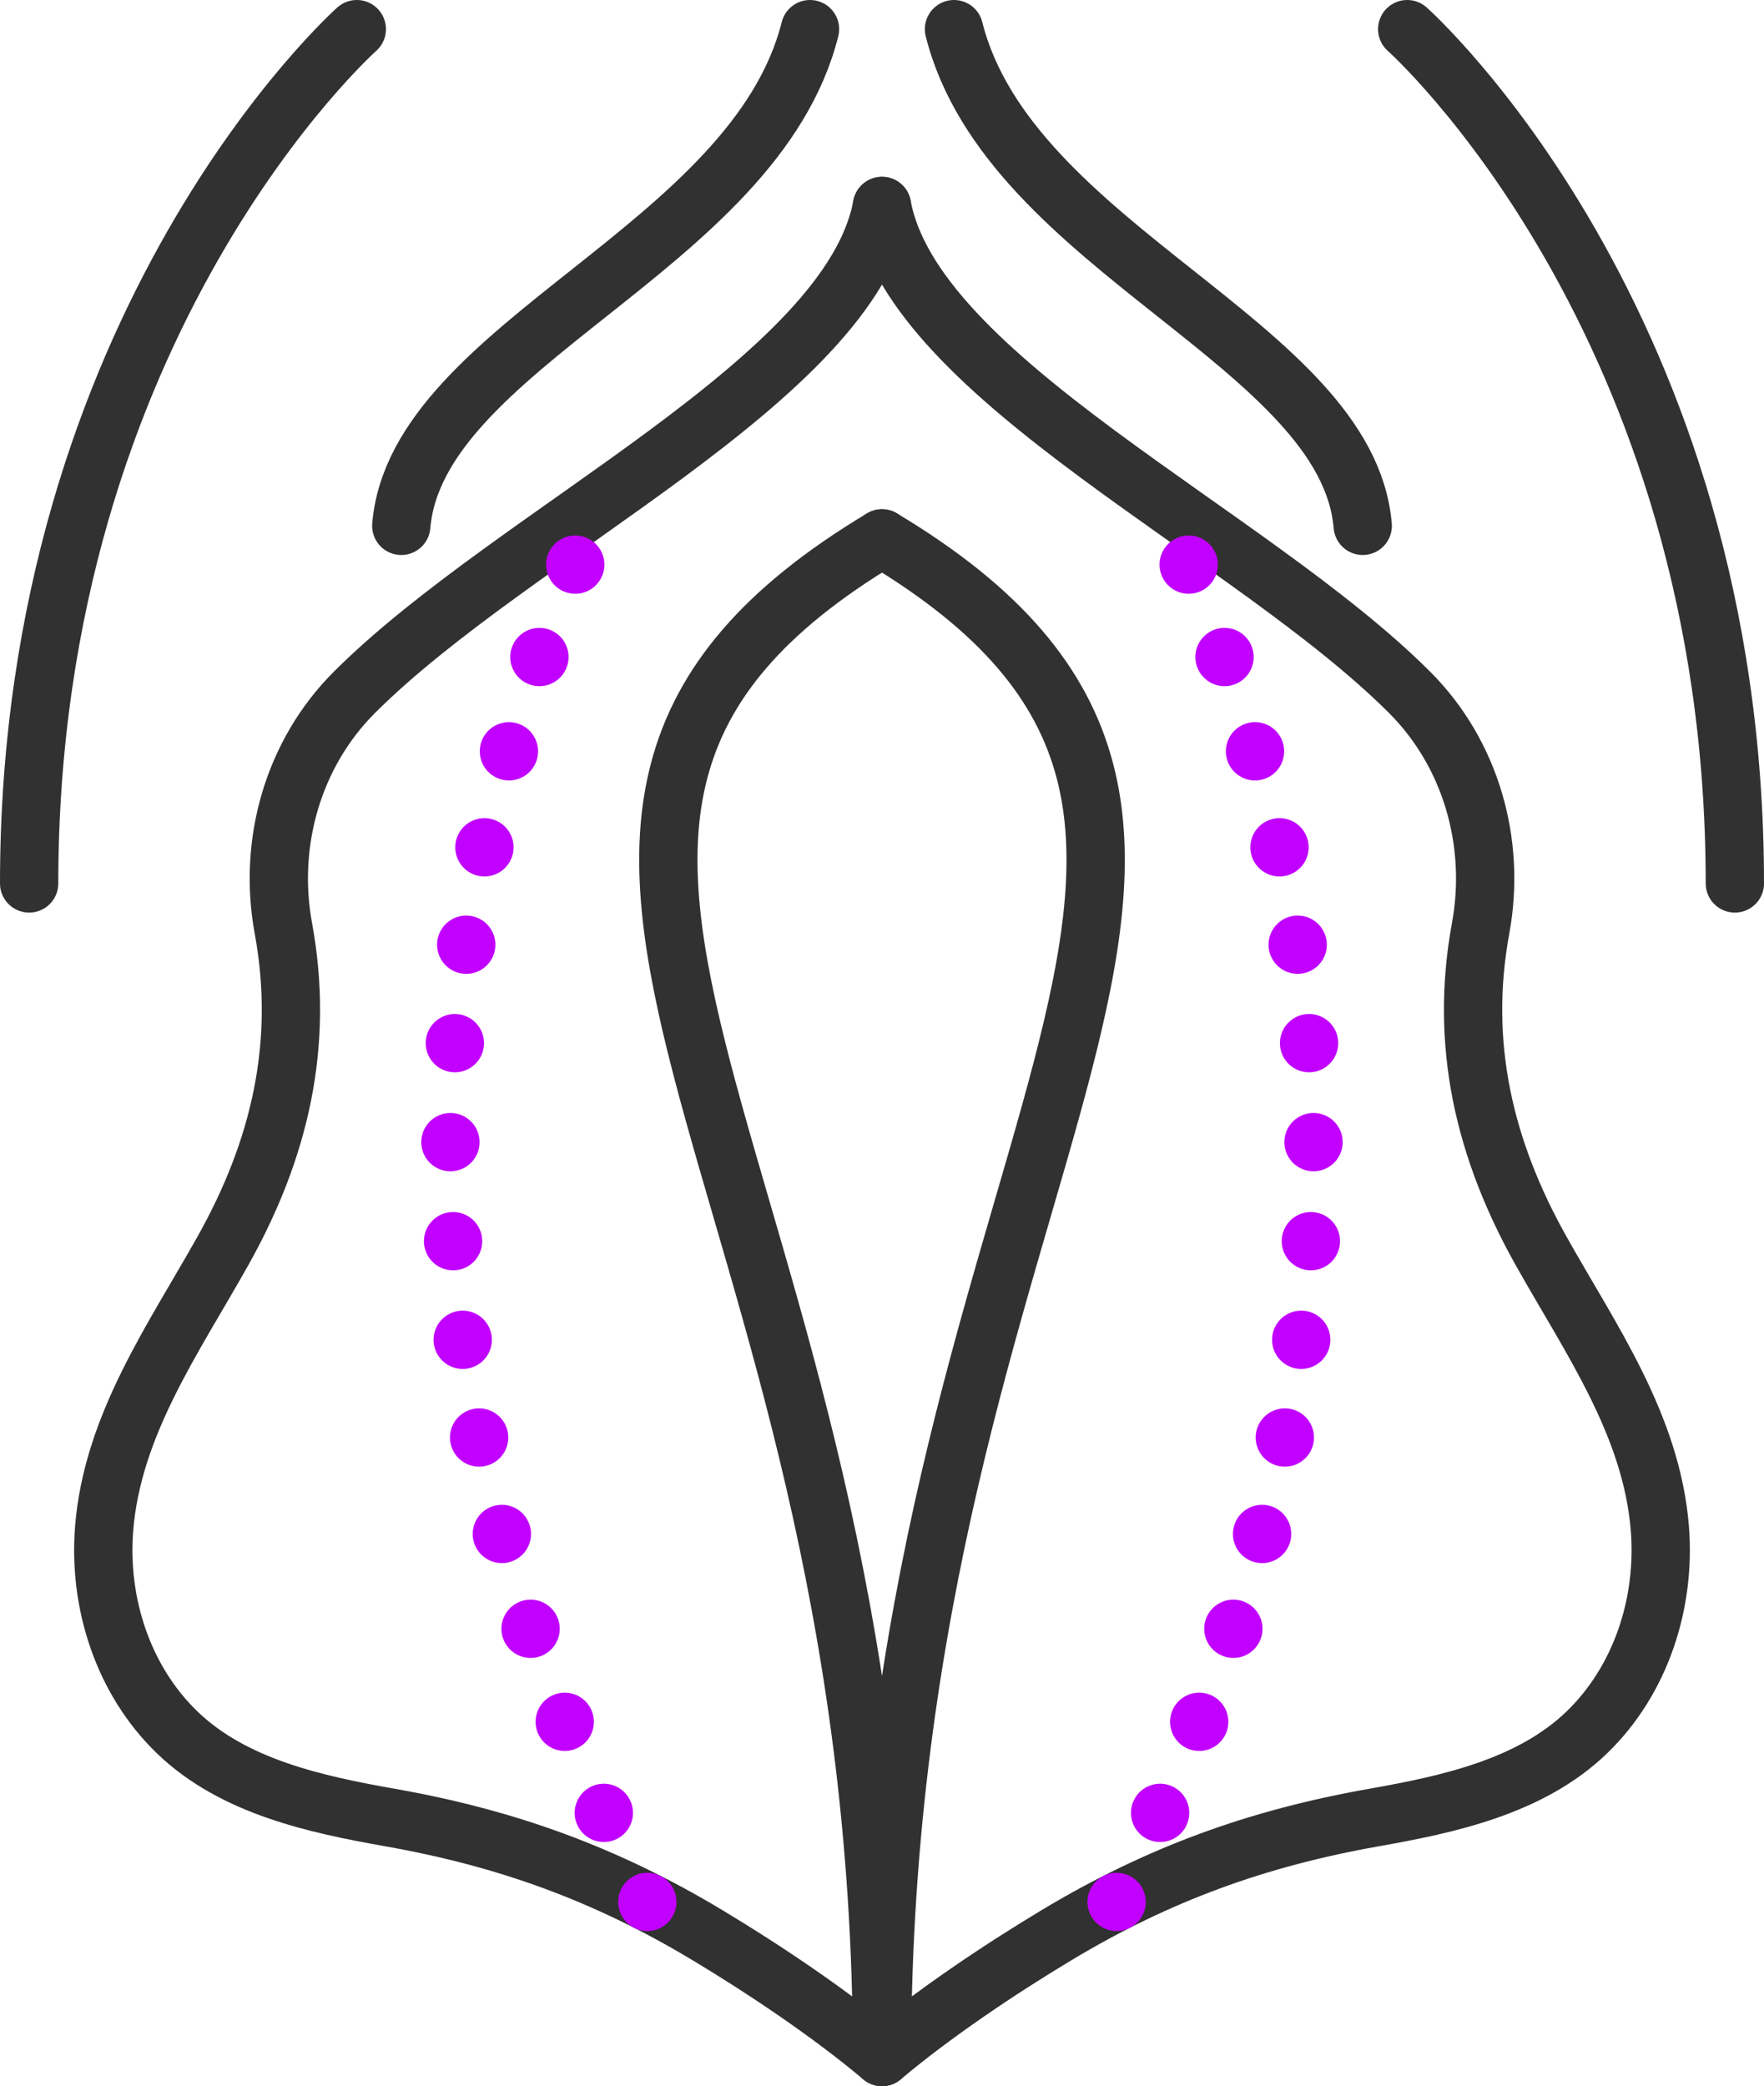 <?xml version="1.0" encoding="UTF-8"?>
<svg id="katman_2" data-name="katman 2" xmlns="http://www.w3.org/2000/svg" viewBox="0 0 302.62 357.87">
  <defs>
    <style>
      .cls-1 {
        stroke: #c200ff;
        stroke-dasharray: 0 17;
      }

      .cls-1, .cls-2 {
        fill: none;
        stroke-linecap: round;
        stroke-linejoin: round;
        stroke-width: 10px;
      }

      .cls-2 {
        stroke: #313131;
      }
    </style>
  </defs>
  <g id="_ÎÓÈ_3" data-name="—ÎÓÈ_3">
    <g>
      <path class="cls-2" d="m138.96,5c-9.45,37.6-67.49,54.1-70.12,85.2"/>
      <path class="cls-2" d="m151.31,35.33c-5.45,29.7-62.99,55.93-90.51,83.43-10.53,10.52-14.88,25.81-12.19,40.45,3.66,19.89-.61,37.96-10.37,55.36-8.47,15.1-18.97,29.86-20.38,47.68-1,12.72,3.24,25.93,12.52,34.9,9.67,9.34,23.81,12.37,36.6,14.63,19.95,3.53,36.97,9.7,54.36,20.15,9.82,5.9,21.21,13.53,29.97,20.92,0-154.49-82.47-211.09,0-260.5"/>
      <path class="cls-2" d="m241.41,5s56.21,49.95,56.21,146.54"/>
      <path class="cls-2" d="m163.66,5c9.45,37.6,67.49,54.1,70.12,85.2"/>
      <path class="cls-2" d="m61.21,5S5,54.95,5,151.54"/>
      <path class="cls-2" d="m151.31,35.33c5.45,29.7,62.99,55.93,90.51,83.43,10.53,10.52,14.88,25.81,12.19,40.45-3.66,19.89.61,37.96,10.37,55.36,8.47,15.1,18.97,29.86,20.38,47.68,1,12.72-3.24,25.93-12.52,34.9-9.67,9.34-23.81,12.37-36.6,14.63-19.95,3.53-36.97,9.7-54.36,20.15-9.82,5.9-21.21,13.53-29.97,20.92,0-154.49,82.47-211.09,0-260.5"/>
      <path class="cls-1" d="m111.05,326.24c-44.47-85.86-43.07-163.87-7.38-240.66"/>
      <path class="cls-1" d="m191.56,326.24c44.47-85.86,43.07-163.87,7.38-240.66"/>
    </g>
  </g>
</svg>